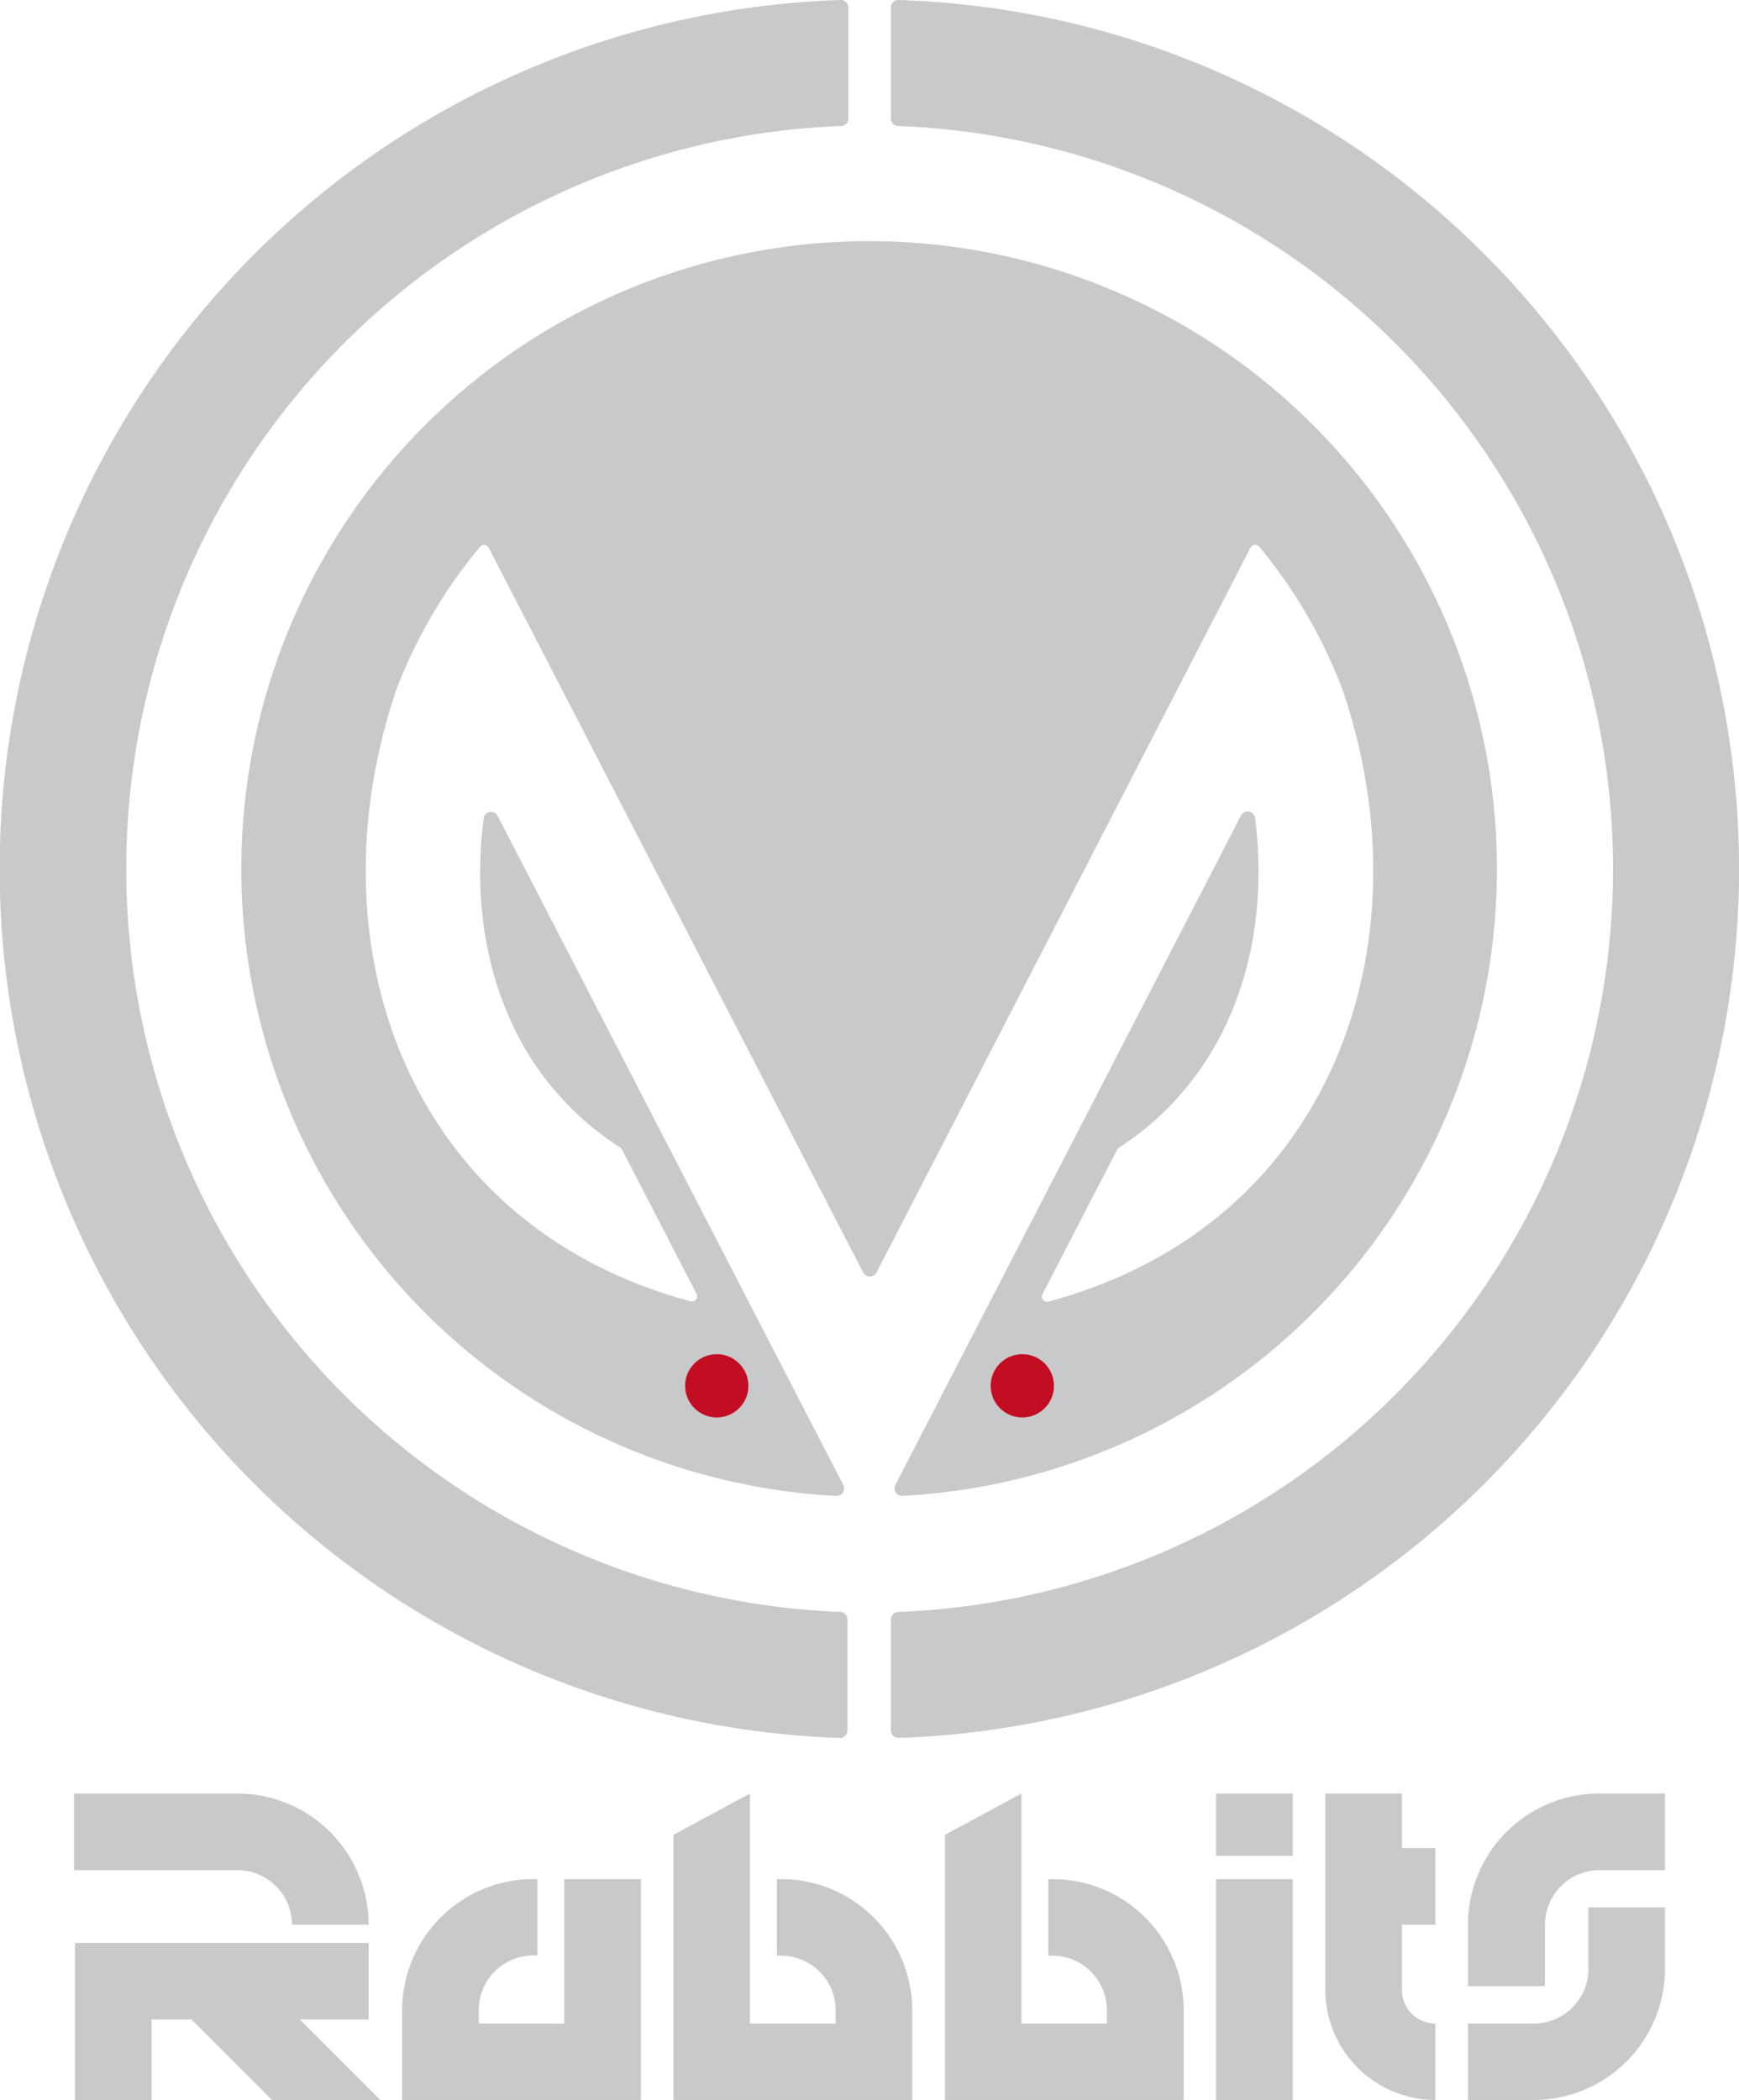 <svg id="レイヤー_1" data-name="レイヤー 1" xmlns="http://www.w3.org/2000/svg" viewBox="0 0 231.87 280.02"><defs><style>.cls-1{fill:#c8c9ca;}.cls-2{fill:#c30d23;}</style></defs><title>logo__rabbits</title><path class="cls-1" d="M167.38,72.65a.72.72,0,0,1,.54.26,67.15,67.15,0,0,1,11.17,19.28c6.48,19.25,5.06,39.27-3.91,54.94-7.49,13.08-19.72,22.22-35.38,26.42a.73.73,0,0,1-.72-.24.69.69,0,0,1-.08-.76l9.94-19.24a.78.78,0,0,1,.24-.27,39,39,0,0,0,12.76-13.49c4.94-8.63,6.81-19.16,5.41-30.46a1,1,0,0,0-.82-.86,1,1,0,0,0-1.06.52L119.38,198a1,1,0,0,0,.05,1,1,1,0,0,0,.84.46h0a83.71,83.71,0,1,0-8.77,0,1,1,0,0,0,.94-1.46l-46.08-89.2a1,1,0,0,0-1.88.34c-1.41,11.3.46,21.83,5.4,30.46A39.07,39.07,0,0,0,82.69,153a.69.69,0,0,1,.24.27l9.94,19.24a.7.7,0,0,1-.07.76.72.72,0,0,1-.73.24c-15.65-4.2-27.88-13.34-35.38-26.42-9-15.67-10.38-35.72-3.89-55A67,67,0,0,1,64,72.91a.73.73,0,0,1,.61-.25.68.68,0,0,1,.55.37l49.93,96.64a1,1,0,0,0,1.78,0L166.75,73A.75.75,0,0,1,167.38,72.65Z"/><path class="cls-1" d="M112.12,214.93a99.14,99.14,0,0,1,0-198.13,1,1,0,0,0,1-1V1a1,1,0,0,0-.31-.72A1,1,0,0,0,112,0a115.93,115.93,0,0,0,0,231.73h0a1,1,0,0,0,.69-.28,1,1,0,0,0,.31-.72v-14.8A1,1,0,0,0,112.12,214.93Z"/><path class="cls-1" d="M197.92,33.89A115.44,115.44,0,0,0,119.83,0a1,1,0,0,0-.73.28,1,1,0,0,0-.31.72V15.8a1,1,0,0,0,1,1,99.14,99.14,0,0,1,0,198.13,1,1,0,0,0-1,1v14.8a1,1,0,0,0,.31.72,1,1,0,0,0,.69.28h0A115.93,115.93,0,0,0,197.92,33.89Z"/><circle class="cls-2" cx="95.57" cy="184.78" r="4.22"/><circle class="cls-2" cx="136.31" cy="184.78" r="4.22"/><path class="cls-1" d="M38.93,256.63H49.15a17.51,17.51,0,0,0-17.49-17.49H9.87v10.22H31.66A7.28,7.28,0,0,1,38.93,256.63Z"/><path class="cls-1" d="M213.22,239.14a17.51,17.51,0,0,0-17.49,17.49v8.2H206v-8.2a7.28,7.28,0,0,1,7.27-7.27H222V239.14Z"/><path class="cls-1" d="M186.93,239.14H176.71v26.2A14.7,14.7,0,0,0,191.39,280V269.81a4.47,4.47,0,0,1-4.46-4.47v-8.71h4.46V246.41h-4.46Z"/><path class="cls-1" d="M75.24,269.81H63.84V268a7.28,7.28,0,0,1,7.27-7.27h.55V250.55h-.55A17.51,17.51,0,0,0,53.62,268v12H85.46V250.55H75.24Z"/><path class="cls-1" d="M104.14,250.55h-.55v10.21h.55a7.29,7.29,0,0,1,7.28,7.27v1.78H100V239.14L89.8,244.65V280h31.83V268A17.5,17.5,0,0,0,104.14,250.55Z"/><path class="cls-1" d="M140.32,250.55h-.55v10.21h.55a7.28,7.28,0,0,1,7.27,7.27v1.78h-11.4V239.14L126,244.65V280h31.83V268A17.51,17.51,0,0,0,140.32,250.55Z"/><polygon class="cls-1" points="49.15 269.27 49.15 259.06 9.99 259.06 9.99 280.02 20.2 280.02 20.2 269.27 25.53 269.27 36.28 280.02 50.73 280.02 39.98 269.27 49.15 269.27"/><rect class="cls-1" x="162.15" y="250.55" width="10.22" height="29.47"/><rect class="cls-1" x="162.15" y="239.14" width="10.22" height="8.31"/><path class="cls-1" d="M211.79,262.54a7.28,7.28,0,0,1-7.27,7.27h-8.79V280h8.79A17.51,17.51,0,0,0,222,262.54v-8.21H211.79Z"/></svg>